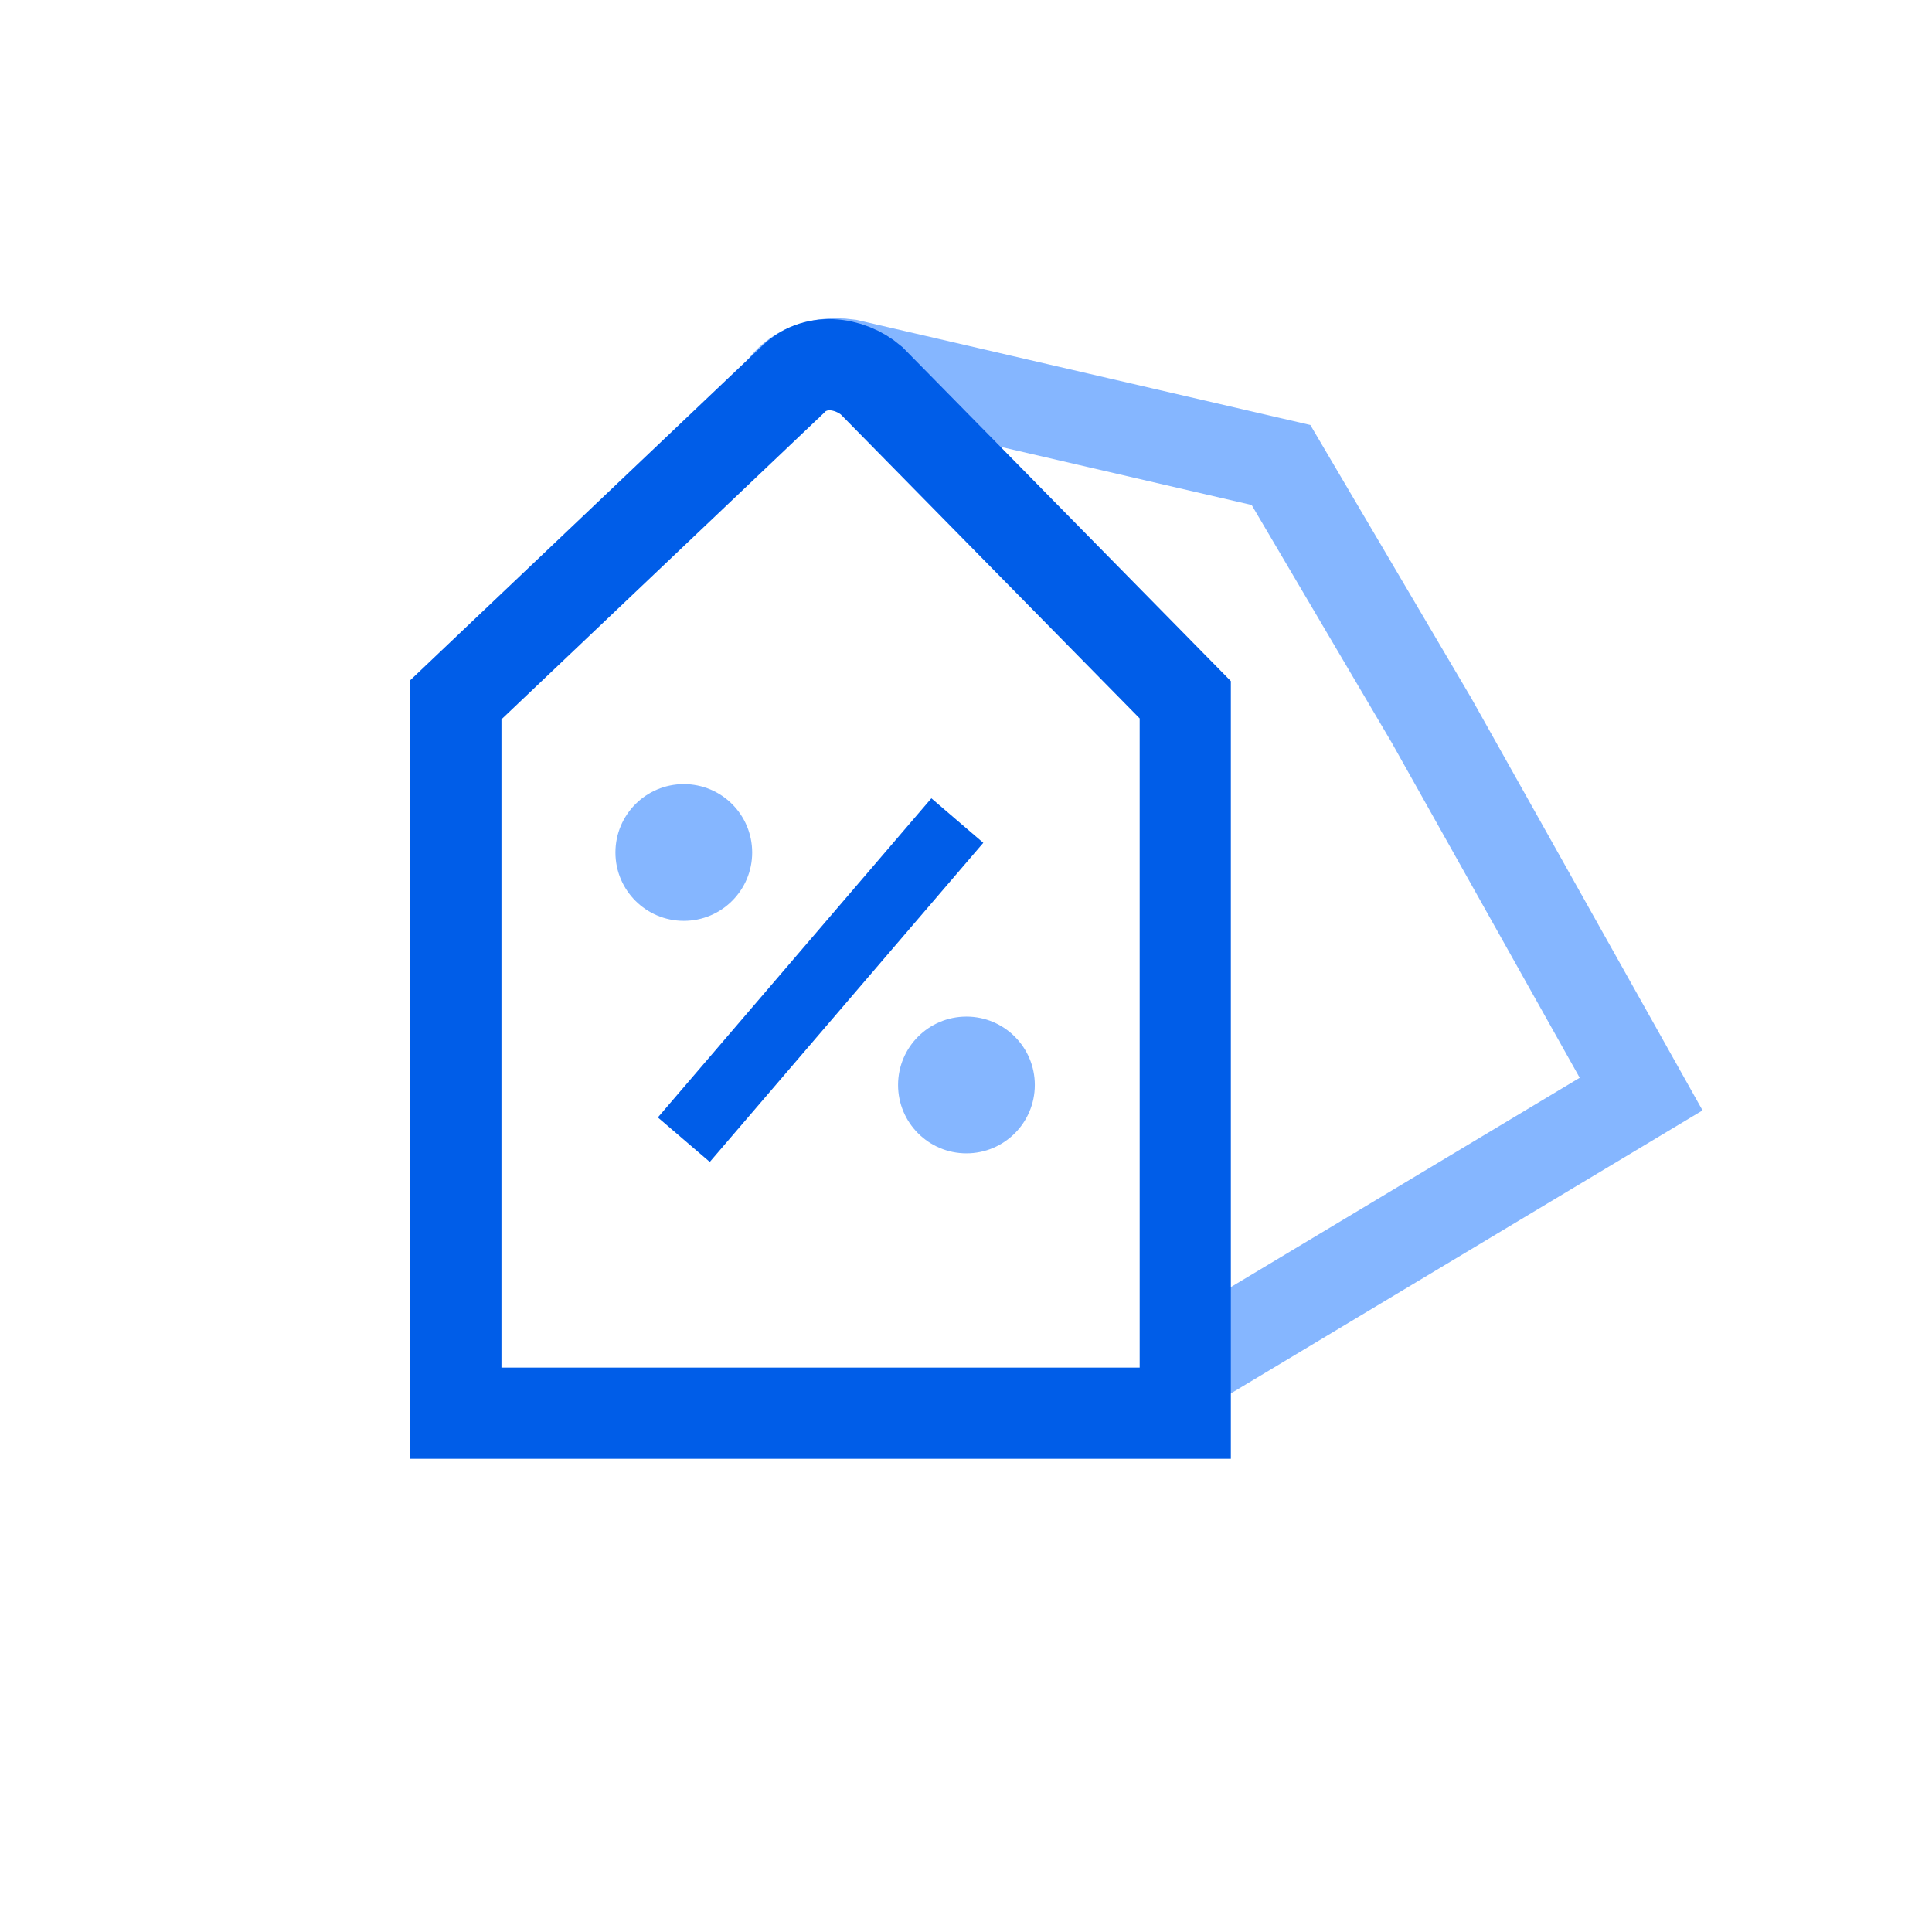 <svg width="68" height="68" viewBox="0 0 68 68" fill="none" xmlns="http://www.w3.org/2000/svg">
<path d="M27.277 14.28C27.598 13.157 28.721 12.676 29.844 12.836L45.087 16.366L50.382 25.351L57.762 38.508L41.717 48.135" stroke="#85B6FF" stroke-width="3.209"/>
<path d="M16.045 24.629L27.87 13.395C28.648 12.569 29.893 12.735 30.671 13.395L41.717 24.629V49.74H16.045V24.629Z" stroke="#005DE8" stroke-width="3.209" stroke-linecap="square"/>
<path d="M24.068 32.411C25.397 32.411 26.474 31.334 26.474 30.005C26.474 28.675 25.397 27.598 24.068 27.598C22.738 27.598 21.661 28.675 21.661 30.005C21.661 31.334 22.738 32.411 24.068 32.411Z" fill="#85B6FF"/>
<path d="M34.015 40.594C35.345 40.594 36.422 39.517 36.422 38.187C36.422 36.858 35.345 35.781 34.015 35.781C32.686 35.781 31.609 36.858 31.609 38.187C31.609 39.517 32.686 40.594 34.015 40.594Z" fill="#85B6FF"/>
<path d="M33.695 28.881L24.068 40.113" stroke="#005DE8" stroke-width="2.407"/>
</svg>
